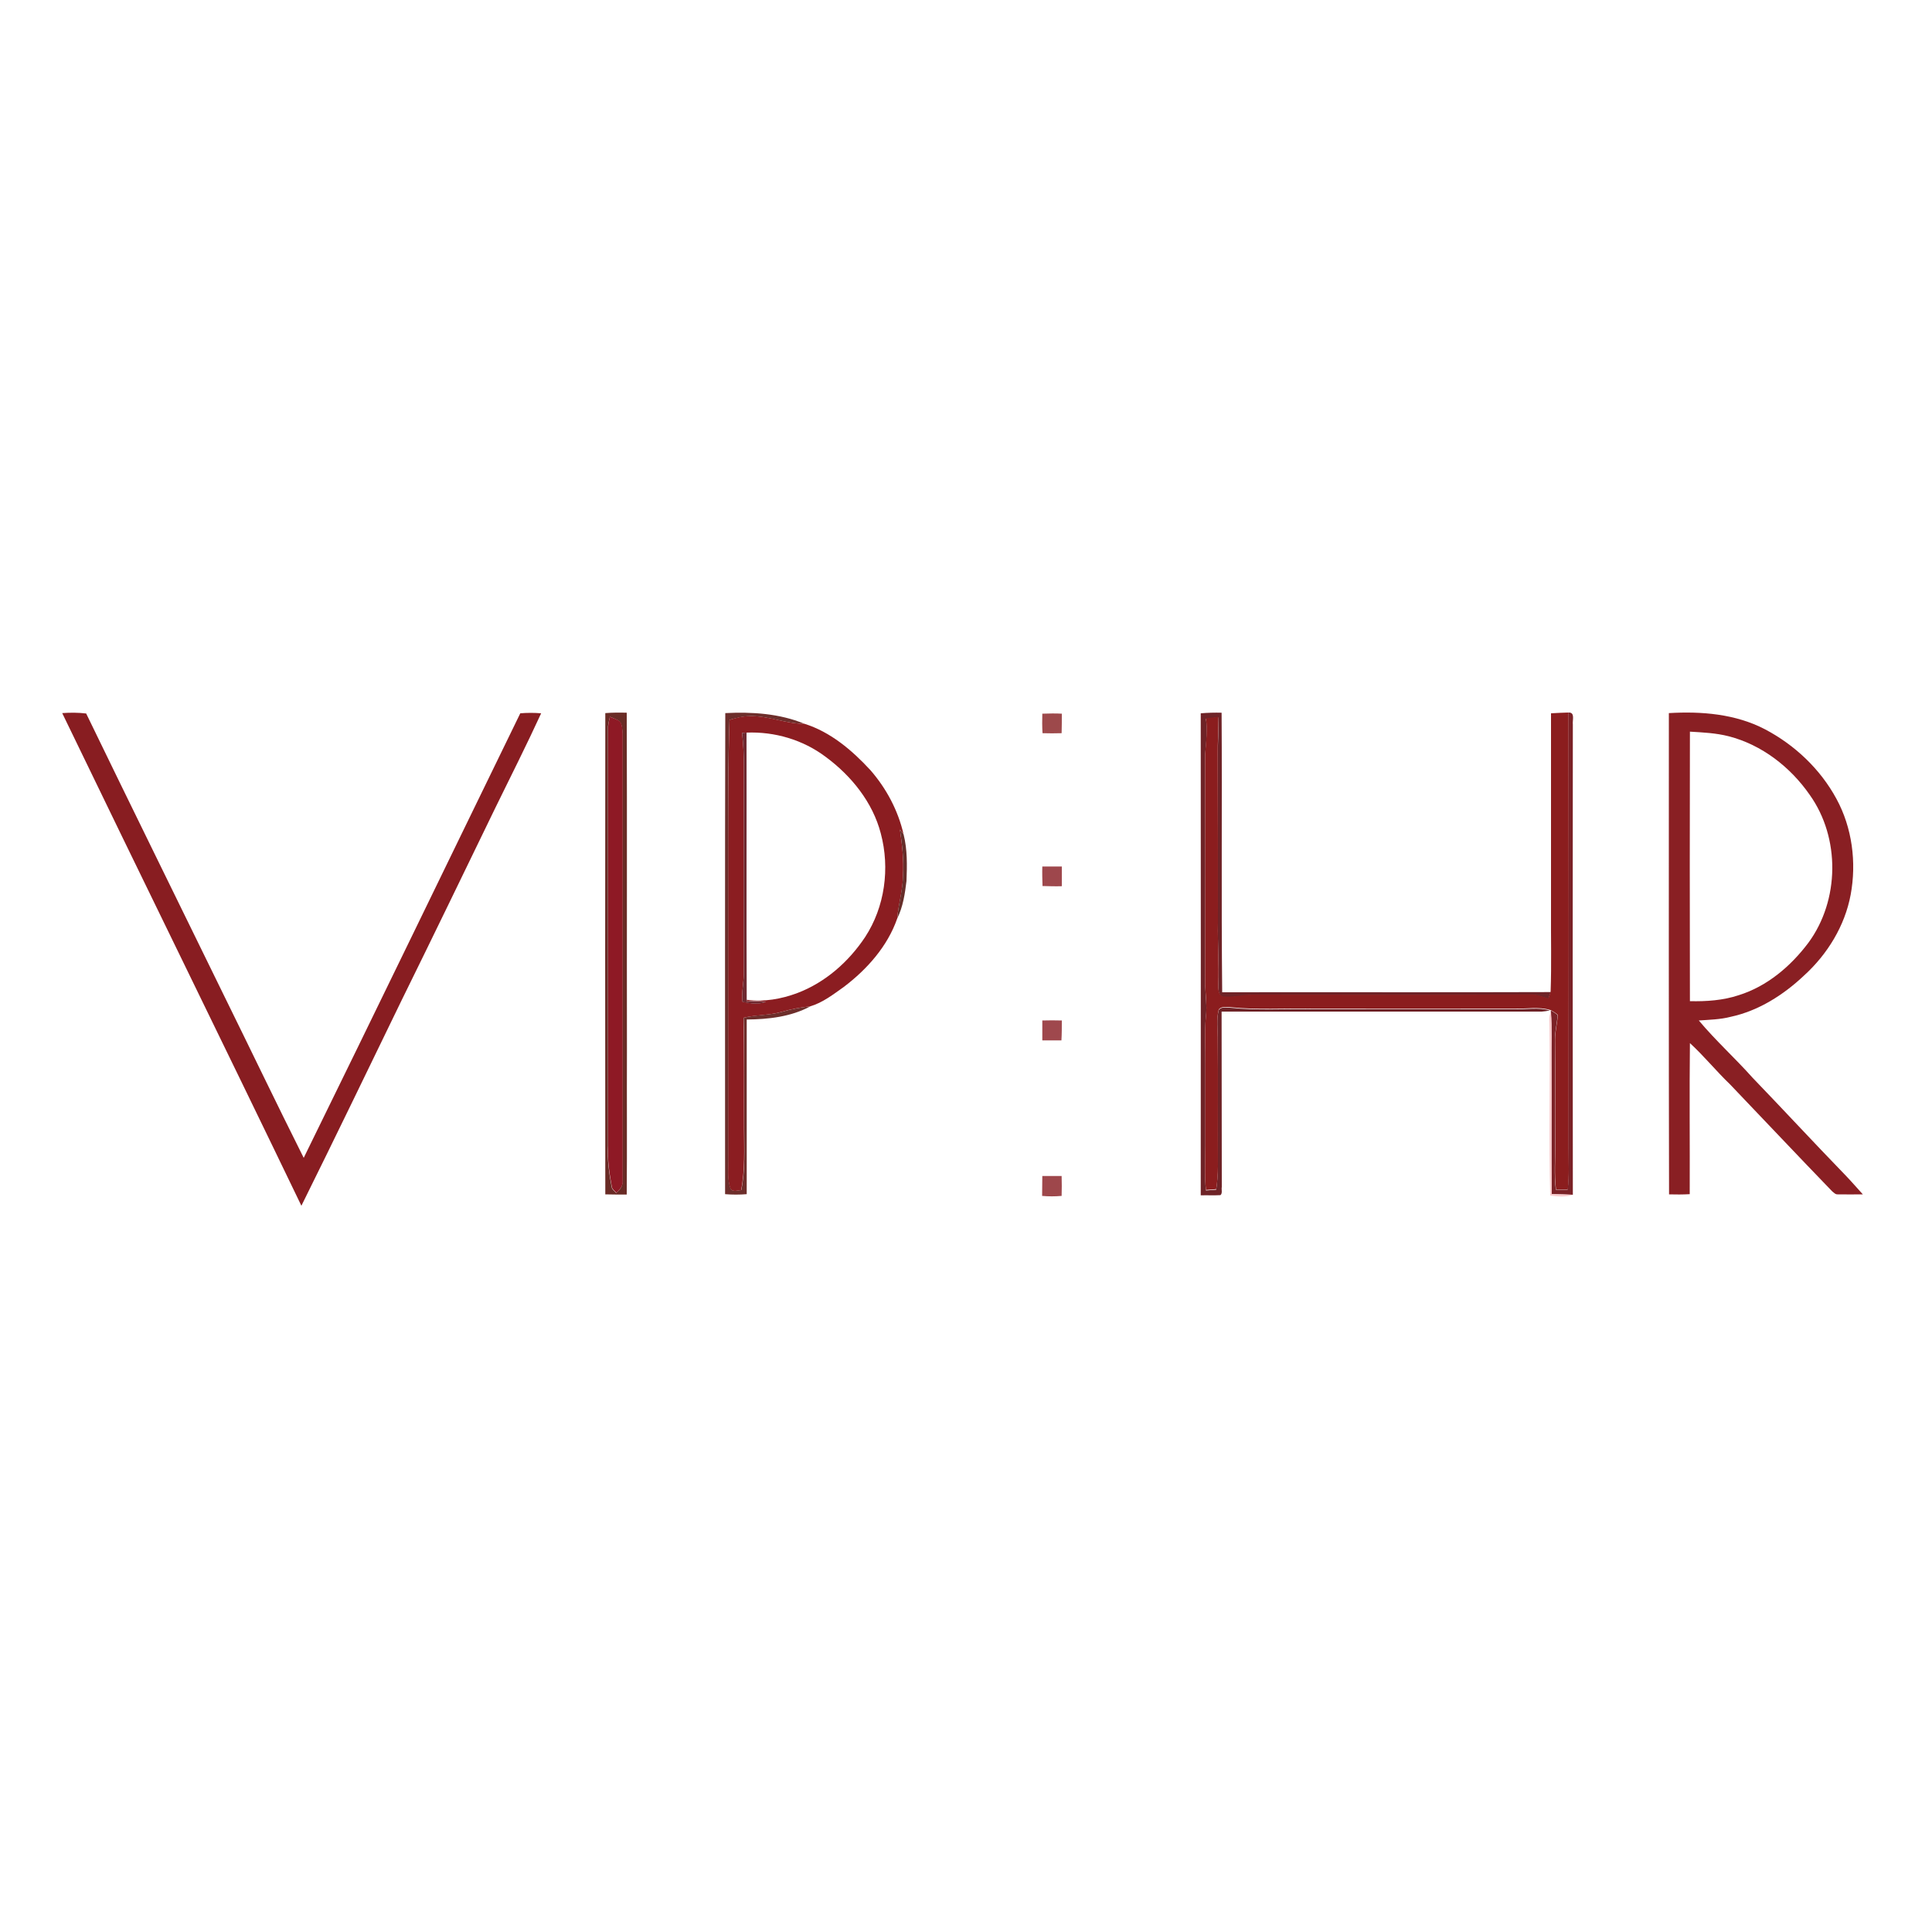 <?xml version="1.0" encoding="UTF-8"?> <!-- Generator: Adobe Illustrator 25.4.0, SVG Export Plug-In . SVG Version: 6.00 Build 0) --> <svg xmlns="http://www.w3.org/2000/svg" xmlns:xlink="http://www.w3.org/1999/xlink" id="Layer_1" x="0px" y="0px" viewBox="0 0 1000 1000" style="enable-background:new 0 0 1000 1000;" xml:space="preserve"> <style type="text/css"> .st0{fill:#881D21;} .st1{fill:#692B25;} .st2{fill:#6D2E2B;} .st3{fill:#9D494B;} .st4{fill:#6E2327;} .st5{fill:#8B1D1E;} .st6{fill:#7B2227;} .st7{fill:#891F23;} .st8{fill:#8B1D21;} .st9{fill:#8E1925;} .st10{fill:#6E2930;} .st11{fill:#662E2A;} .st12{fill:#9E474C;} .st13{fill:#FACCCE;} .st14{fill:#9F484D;} .st15{fill:#9E474B;} </style> <g id="_x23_881d21ff"> <path class="st0" d="M32.2,369.1c4.1-0.3,8.3-0.3,12.4,0.2c23.6,48.7,47.5,97.2,71.3,145.9c13.8,28,27.3,56.2,41.3,84.1 c37.6-76.6,74.7-153.4,112.1-230.1c3.6-0.3,7.2-0.3,10.8,0c-7.5,16.3-15.6,32.4-23.5,48.5c-16.2,33.4-32.4,66.9-48.8,100.2 c-17.2,35.4-34.3,70.9-51.8,106.2C115,539,73.3,454.2,32.2,369.1z"></path> </g> <g id="_x23_692b25ff"> <path class="st1" d="M313.3,369.1c3.7-0.3,7.4-0.3,11.1-0.2c0.2,58.4,0,116.7,0.1,175.1c-0.1,24.8,0.1,49.6-0.1,74.3 c-3.7,0-7.4,0-11.1-0.1C313.2,535.2,313.2,452.2,313.3,369.1 M315.7,371c-0.4,1.6-0.8,3.2-1,4.9c0,72.4,0,144.7,0,217.1 c-0.5,7.2,0.6,14.4,1.9,21.5c0.3,1.3,1.5,2,2.3,3c2-1.6,3.6-3.7,3.3-6.4c-0.1-77,0-154.1,0-231.1c-0.1-2.1-0.1-4.4-1.2-6.3 C319.5,372.4,317.6,371.8,315.7,371z"></path> </g> <g id="_x23_6d2e2bff"> <path class="st2" d="M375.4,369.1c13.8-0.7,28.1,0.2,40.9,5.5c-9.6,0.1-18.6-4.2-28.3-3.9c-3.6,0-7,1-10.4,1.9 c-0.9,21.8-0.4,43.6-0.5,65.4c0,53.3,0,106.7,0,160c0.2,5.7-0.9,11.6,1,17c1,2.3,3.7,1,5.6,1c2.1-10.5,1.5-21.3,1.5-32 c-0.1-19,0.2-38.1-0.3-57.2c6.5-1.7,13.4-1.2,19.9-3.1c4.8-1.4,9.6-2.3,14.6-2.8c-10,5.4-21.7,6.7-32.9,6.8c0,30.1,0,60.2,0,90.4 c-3.7,0.3-7.5,0.3-11.2,0C375.3,535.2,375.2,452.1,375.4,369.1z"></path> </g> <g id="_x23_9d494bff"> <path class="st3" d="M539.5,369.4c3.4-0.1,6.8-0.2,10.1,0c0,3.4,0,6.7-0.1,10.1c-3.3,0.1-6.6,0.1-9.9,0 C539.4,376.1,539.4,372.8,539.5,369.4z"></path> </g> <g id="_x23_6e2327ff"> <path class="st4" d="M621.5,369.2c3.6-0.3,7.2-0.4,10.8-0.3c0.3,48.2-0.2,96.5,0.3,144.7c56.7-0.1,113.3,0.1,170-0.1 c-0.4,1.2-0.7,2.4-1.2,3.6c-2.7-1-5.4-2-8.3-2.1c-48.4,0.3-96.7,0.1-145.1,0.1c-4.8,0-9.6,1.4-14.5,1c-3-0.3-2.9-3.9-2.9-6.1 c0.4-10.6-0.4-21.3-0.2-31.9c0-29,0-58-0.1-87c0-6.6,0.6-13.2,0.2-19.8c-2.1,0.3-4.2,0.5-6.3,0.8c0.9,6,0.2,12-0.4,18 c0.1,40,0.1,80,0,120c0.2,5.4,1,10.7,0.4,16c-0.8,8-0.2,16-0.3,24c0,14.3,0,28.7,0,43c0,7.7-0.5,15.4,0.3,23.1 c1.8-0.2,3.5-0.3,5.3-0.4c0.5-3.9,0.9-7.7,0.9-11.6c-0.2-22.3,0.1-44.7-0.1-67c0-4.8-0.7-9.6,0.5-14.3c1.2-2,3.9-1.2,5.8-1.3 c14.1,1.5,28.2,0.5,42.4,0.8c35,0,70,0,105,0c6.1,0.1,12.3-1.1,18.2,0.6c-1.4,0.3-2.8,0.5-4.2,0.6c-55.2,0-110.5,0-165.7,0 c0.1,30.3,0,60.5,0.1,90.8c-0.3,1.3,0.5,3.2-0.7,4.2c-3.4,0.2-6.8,0-10.2,0.1C621.5,535.3,621.6,452.2,621.5,369.2z"></path> </g> <g id="_x23_8b1d1eff"> <path class="st5" d="M802.8,369.2c3-0.2,6.1-0.3,9.1-0.4c0.1,75.1,0.1,150.1,0,225.2c0,7.2,0.4,14.5-0.4,21.7c-2.1,0-4.1,0-6.1,0 c-1-7.9-0.3-15.8-0.4-23.7c-0.1-18,0.1-36-0.1-54c0-4.3,1.2-8.4,1.4-12.7c-1-1-2.3-1.7-3.5-2.4l-0.6-0.2 c-5.9-1.7-12.2-0.5-18.2-0.6c-35,0.1-70,0-105,0c-14.1-0.3-28.3,0.7-42.4-0.8c-1.9,0.1-4.6-0.6-5.8,1.3c-1.2,4.7-0.5,9.5-0.5,14.3 c0.2,22.3,0,44.7,0.1,67c0,3.9-0.3,7.8-0.9,11.6c-1.8,0.1-3.5,0.3-5.3,0.4c-0.8-7.7-0.3-15.4-0.3-23.1c0-14.3,0-28.7,0-43 c0.1-8-0.5-16,0.3-24c0.6-5.3-0.2-10.7-0.4-16c0.1-40,0.1-80,0-120c0.5-6,1.2-12,0.4-18c2.1-0.3,4.2-0.5,6.3-0.8 c0.3,6.6-0.3,13.2-0.2,19.8c0.1,29,0.1,58,0.1,87c-0.2,10.6,0.6,21.3,0.2,31.9c0,2.2-0.1,5.8,2.9,6.1c4.9,0.4,9.6-1,14.5-1 c48.4,0,96.8,0.2,145.1-0.1c2.9,0.1,5.6,1.2,8.3,2.1c0.4-1.2,0.8-2.4,1.2-3.6c0.5-14.1,0.1-28.3,0.2-42.5 C802.8,437.1,802.8,403.1,802.8,369.2z"></path> </g> <g id="_x23_7b2227ff"> <path class="st6" d="M811.9,368.8c3.5-0.1,1.9,4,2.2,6.2c-0.1,81.1-0.1,162.3,0,243.4c-3.7-0.2-7.3-0.2-11-0.3 c-0.2-23,0-46.1-0.1-69.1c-0.1-8.4,0.3-16.8-0.3-25.2l0-0.8c1.2,0.7,2.5,1.4,3.5,2.4c-0.2,4.2-1.4,8.4-1.4,12.7c0.2,18,0,36,0.1,54 c0.1,7.9-0.6,15.9,0.4,23.7c2,0,4.1,0,6.1,0c0.9-7.2,0.4-14.5,0.4-21.7C812,518.9,812,443.9,811.9,368.8z"></path> </g> <g id="_x23_891f23ff"> <path class="st7" d="M863.8,369.1c16.9-1,34.5,0.4,49.8,8.4c15.4,8.1,28.6,20.6,36.9,35.9c8.2,15,10.5,33,7.4,49.7 c-3,16.1-12,30.8-24.1,41.8c-10.7,10.1-23.6,18.3-38,21.4c-5.4,1.4-11,1.5-16.5,1.9c8.7,10.4,18.8,19.5,27.8,29.6 c16,16.6,31.7,33.6,47.8,50.2c3.2,3.3,6.2,6.8,9.3,10.2c-4.3,0-8.7,0.1-13,0c-1.2,0.1-2-0.9-2.9-1.6 c-17.7-18.3-35.2-36.9-52.8-55.3c-7.2-6.9-13.5-14.7-20.8-21.4c-0.3,26,0,52.1-0.1,78.2c-3.6,0.2-7.2,0.2-10.7,0.1 C863.7,535.2,863.8,452.2,863.8,369.1 M874.7,378.7c-0.1,46.5-0.1,93,0,139.5c8.5,0.2,17.2-0.4,25.3-3.1c14.7-4.6,26.9-15,36-27.1 c16.2-22,16.6-54.3,0.7-76.6c-10-14.4-24.8-25.9-41.9-30.3C888.2,379.4,881.4,379.1,874.7,378.7z"></path> </g> <g id="_x23_8b1d21ff"> <path class="st8" d="M377.6,372.6c3.4-1,6.8-2,10.4-1.9c9.6-0.4,18.7,4,28.3,3.9c13.5,4.2,24.7,13.7,34.2,24 c8.3,9.5,14.4,21,17.2,33.3c-0.6-0.8-1.2-1.7-1.9-2.5c1.1,7.8,2.1,15.7,1.6,23.6c0,7.6-2.4,14.9-3,22.4 c-5,14.4-15.6,26.3-27.6,35.4c-5.5,3.9-11,8.2-17.5,10.1c-4.9,0.5-9.8,1.4-14.6,2.8c-6.5,1.9-13.4,1.5-19.9,3.1 c0.5,19,0.2,38.1,0.3,57.2c0,10.7,0.6,21.5-1.5,32c-1.9,0.1-4.5,1.3-5.6-1c-1.9-5.5-0.8-11.4-1-17c0-53.3,0-106.7,0-160 C377.2,416.2,376.8,394.4,377.6,372.6 M384.1,379.4c1.4,11.8,0.8,23.7,0.9,35.6c0,29.7,0,59.3,0,89c-0.1,4.8-1.2,9.7-0.7,14.5 c4,0.8,8.2,1.6,12.1,0c-3.3-0.4-6.6-0.4-9.9-0.2l0-0.8c8.9,1.2,17.9-0.4,26.2-3.5c14.5-5.5,26.6-16.2,35.1-29 c10.2-15.6,12.9-35.6,8.1-53.6c-4.2-16.2-15.3-29.9-28.6-39.7c-11.7-8.8-26.4-13.1-40.9-12.5C385.9,379.2,384.7,379.3,384.1,379.4z "></path> </g> <g id="_x23_8e1925ff"> <path class="st9" d="M315.7,371c1.8,0.8,3.8,1.3,5.4,2.6c1.1,1.9,1,4.2,1.2,6.3c0,77-0.1,154.1,0,231.1c0.3,2.7-1.4,4.8-3.3,6.4 c-0.8-1-2-1.7-2.3-3c-1.3-7.1-2.4-14.3-1.9-21.5c0-72.4,0-144.7,0-217.1C314.9,374.2,315.3,372.6,315.7,371z"></path> </g> <g id="_x23_6e2930ff"> <path class="st10" d="M384.1,379.4c0.6-0.1,1.7-0.2,2.3-0.2c0.1,46.1-0.1,92.2,0.1,138.4l0,0.8c3.3-0.2,6.6-0.1,9.9,0.2 c-3.9,1.6-8.1,0.7-12.1,0c-0.5-4.9,0.6-9.7,0.7-14.5c-0.1-29.7,0-59.3,0-89C384.9,403.1,385.5,391.2,384.1,379.4z"></path> </g> <g id="_x23_662e2aff"> <path class="st11" d="M465.8,429.4c0.6,0.8,1.2,1.6,1.9,2.5c2,7.9,1.8,16.1,1.5,24.1c-0.8,6.6-1.8,13.4-4.8,19.4 c0.6-7.5,2.9-14.8,3-22.4C467.9,445,466.9,437.2,465.8,429.4z"></path> </g> <g id="_x23_9e474cff"> <path class="st12" d="M539.5,448.5c3.4,0,6.7,0,10.1,0c0,3.4,0,6.8,0,10.2c-3.3,0.1-6.7,0-10-0.1 C539.5,455.2,539.4,451.8,539.5,448.5z"></path> </g> <g id="_x23_faccceff"> <path class="st13" d="M802,532c0.1-2.7-0.7-5.8,0.8-8.2c0.6,8.4,0.2,16.8,0.3,25.2c0.1,23-0.1,46.1,0.1,69.1 c3.7,0.1,7.3,0.1,11,0.3c-3.8,1.3-7.9,1-11.8,0.4C801.6,589.9,802.4,561,802,532z"></path> </g> <g id="_x23_9f484dff"> <path class="st14" d="M539.5,528.2c3.4-0.1,6.8-0.1,10.1,0c0,3.4,0,6.9-0.2,10.3c-3.3,0-6.6,0-9.9,0 C539.5,535,539.5,531.6,539.5,528.2z"></path> </g> <g id="_x23_9e474bff"> <path class="st15" d="M539.5,608.7c3.3,0,6.7,0,10,0c0.1,3.4,0.1,6.8,0,10.3c-3.4,0.3-6.8,0.3-10.1,0 C539.4,615.5,539.5,612.1,539.5,608.7z"></path> </g> </svg> 